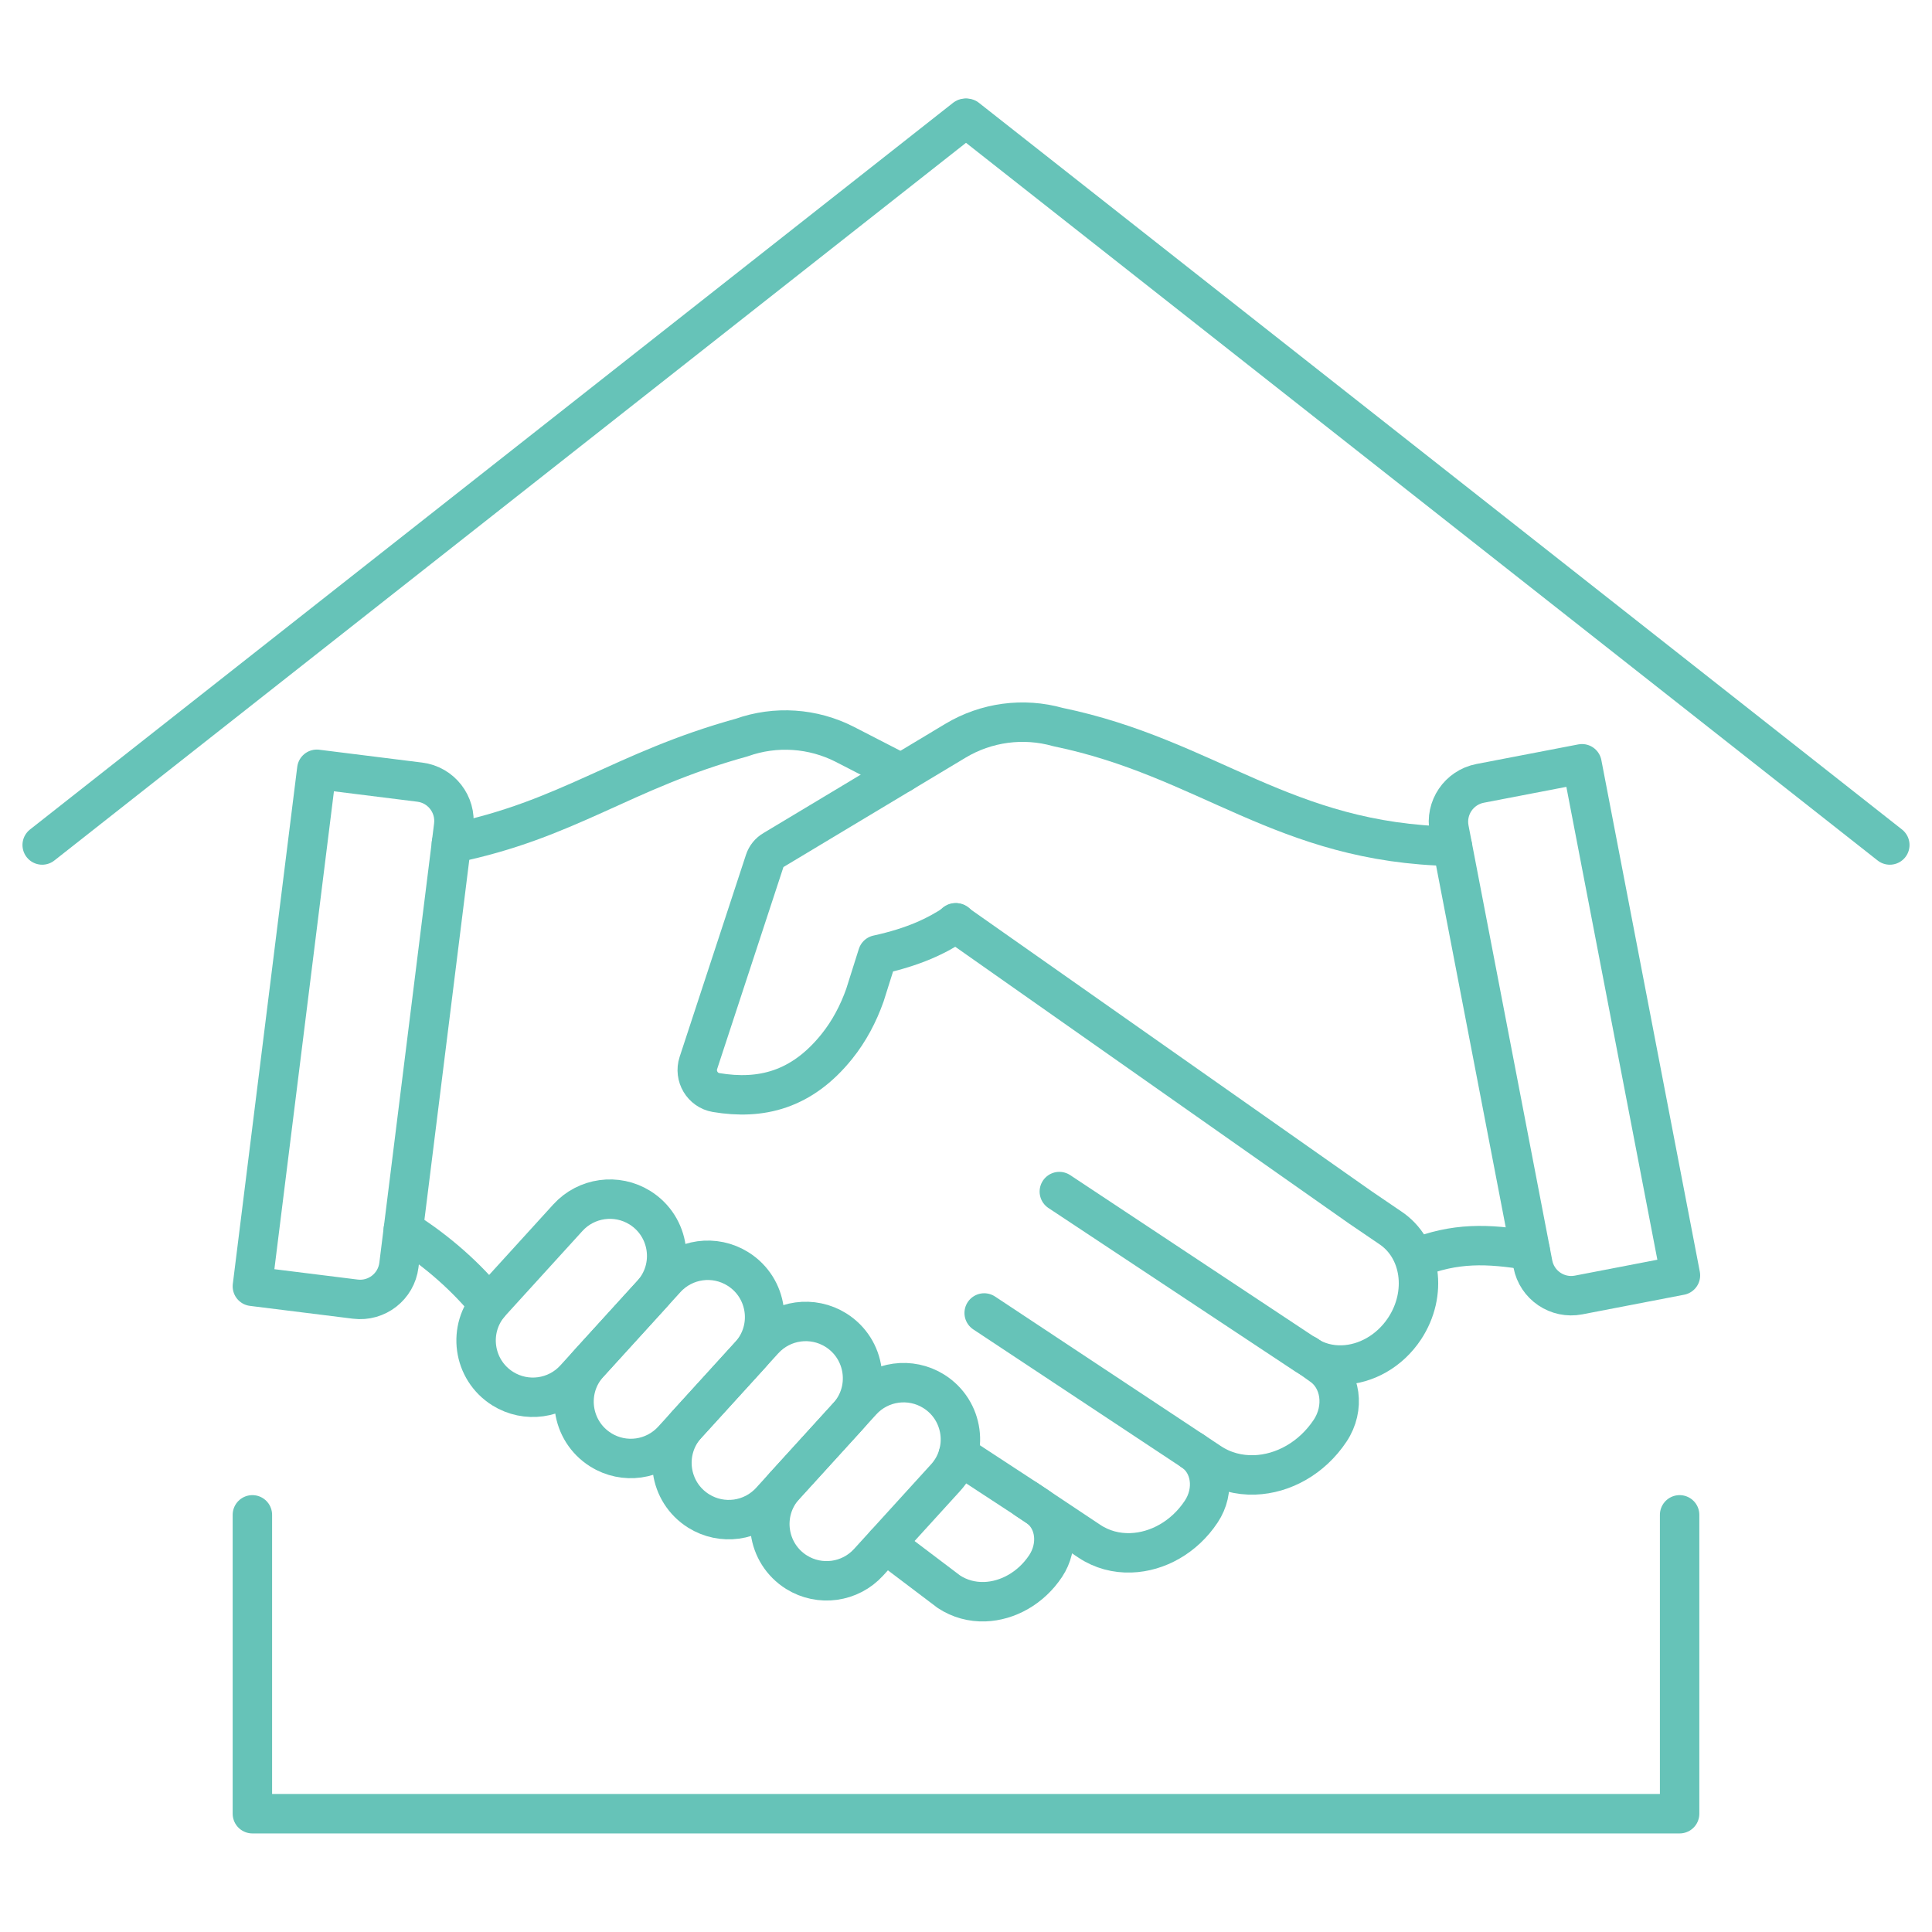 <?xml version="1.0" encoding="utf-8"?>
<!-- Generator: Adobe Illustrator 16.0.0, SVG Export Plug-In . SVG Version: 6.00 Build 0)  -->
<!DOCTYPE svg PUBLIC "-//W3C//DTD SVG 1.1//EN" "http://www.w3.org/Graphics/SVG/1.1/DTD/svg11.dtd">
<svg version="1.1" id="Calque_1" xmlns="http://www.w3.org/2000/svg" xmlns:xlink="http://www.w3.org/1999/xlink" x="0px" y="0px"
	 width="49px" height="49px" viewBox="0 0 49 49" enable-background="new 0 0 49 49" xml:space="preserve">
<g>
	<g>
		<polyline fill="none" stroke="#66C3B8" stroke-linecap="round" stroke-linejoin="round" stroke-miterlimit="10" points="
			42.599,38.42 42.599,46 6.401,46 6.401,38.42 		"/>
		<g>
			
				<line fill="none" stroke="#66C3B8" stroke-linecap="round" stroke-linejoin="round" stroke-miterlimit="10" x1="47.93" y1="21.431" x2="24.518" y2="3"/>
			
				<line fill="none" stroke="#66C3B8" stroke-linecap="round" stroke-linejoin="round" stroke-miterlimit="10" x1="1.07" y1="21.431" x2="24.482" y2="3"/>
		</g>
	</g>
	<g>
		<g>
			<path fill="none" stroke="#66C3B8" stroke-linecap="round" stroke-linejoin="round" stroke-miterlimit="10" d="M35.887,31.918
				c1.016-0.408,1.837-0.381,2.922-0.201"/>
			<path fill="none" stroke="#66C3B8" stroke-linecap="round" stroke-linejoin="round" stroke-miterlimit="10" d="M42.62,32.346
				l-2.583,0.498c-0.537,0.104-1.057-0.248-1.16-0.786l-2.123-11.029c-0.104-0.538,0.248-1.057,0.786-1.161l2.583-0.497
				L42.62,32.346z"/>
		</g>
		<g>
			<path fill="none" stroke="#66C3B8" stroke-linecap="round" stroke-linejoin="round" stroke-miterlimit="10" d="M22.856,19.614
				L22.856,19.614L21.43,18.88c-0.812-0.416-1.76-0.48-2.619-0.174c-3.04,0.84-4.388,2.082-7.362,2.688"/>
			<path fill="none" stroke="#66C3B8" stroke-linecap="round" stroke-linejoin="round" stroke-miterlimit="10" d="M6.401,32.624
				l2.61,0.325c0.543,0.068,1.038-0.318,1.106-0.861l1.389-11.145c0.067-0.543-0.318-1.039-0.861-1.106l-2.61-0.326L6.401,32.624z"
				/>
			<path fill="none" stroke="#66C3B8" stroke-linecap="round" stroke-linejoin="round" stroke-miterlimit="10" d="M10.229,31.188
				c0.886,0.553,1.631,1.236,2.169,1.9"/>
		</g>
		<g>
			<path fill="none" stroke="#66C3B8" stroke-linecap="round" stroke-linejoin="round" stroke-miterlimit="10" d="M24.961,33.3
				l5.287,3.501l0.442,0.293c0.342,0.227,0.734,0.326,1.131,0.313c0.72-0.024,1.451-0.423,1.915-1.122
				c0.38-0.573,0.276-1.316-0.228-1.658l-0.367-0.262"/>
			<path fill="none" stroke="#66C3B8" stroke-linecap="round" stroke-linejoin="round" stroke-miterlimit="10" d="M30.248,36.801
				c0.475,0.314,0.573,1.003,0.218,1.537c-0.431,0.651-1.112,1.023-1.782,1.045c-0.37,0.013-0.735-0.081-1.054-0.293l-1.596-1.063"
				/>
			<path fill="none" stroke="#66C3B8" stroke-linecap="round" stroke-linejoin="round" stroke-miterlimit="10" d="M24.306,36.895
				l1.481,0.969l0.248,0.163l0.27,0.18c0.007,0.005,0.014,0.009,0.02,0.014c0.007,0.005,0.014,0.011,0.02,0.015
				c0.003,0.002,0.006,0.004,0.009,0.006c0.424,0.322,0.501,0.969,0.166,1.476c-0.374,0.563-0.964,0.885-1.544,0.905
				c-0.319,0.01-0.636-0.072-0.911-0.254l-1.606-1.215"/>
			<path fill="none" stroke="#66C3B8" stroke-linecap="round" stroke-linejoin="round" stroke-miterlimit="10" d="M24.231,23.404
				l10.271,7.219l0.754,0.513c0.792,0.524,0.956,1.672,0.366,2.563c-0.381,0.574-0.982,0.901-1.573,0.921
				c-0.326,0.011-0.648-0.071-0.93-0.257l-0.857-0.568c-0.003-0.003-0.004-0.004-0.006-0.004c-0.001-0.002-0.002-0.002-0.003-0.002
				l-5.386-3.568"/>
		</g>
		<g>
			<path fill="none" stroke="#66C3B8" stroke-linecap="round" stroke-linejoin="round" stroke-miterlimit="10" d="M12.752,35.22
				L12.752,35.22c-0.762-0.477-0.907-1.526-0.302-2.191l1.953-2.146c0.468-0.514,1.238-0.62,1.828-0.252l0,0
				c0.762,0.477,0.907,1.527,0.302,2.191l-1.953,2.146C14.112,35.482,13.343,35.588,12.752,35.22z"/>
			<path fill="none" stroke="#66C3B8" stroke-linecap="round" stroke-linejoin="round" stroke-miterlimit="10" d="M15.236,36.771
				L15.236,36.771c-0.762-0.477-0.907-1.527-0.302-2.191l1.953-2.145c0.469-0.516,1.238-0.621,1.828-0.252l0,0
				c0.762,0.476,0.907,1.525,0.302,2.19l-1.953,2.146C16.595,37.034,15.826,37.141,15.236,36.771z"/>
			<path fill="none" stroke="#66C3B8" stroke-linecap="round" stroke-linejoin="round" stroke-miterlimit="10" d="M17.719,38.322
				L17.719,38.322c-0.762-0.477-0.907-1.525-0.302-2.191l1.953-2.145c0.469-0.515,1.238-0.621,1.829-0.252l0,0
				c0.762,0.477,0.907,1.527,0.302,2.191l-1.953,2.145C19.079,38.586,18.309,38.691,17.719,38.322z"/>
			<path fill="none" stroke="#66C3B8" stroke-linecap="round" stroke-linejoin="round" stroke-miterlimit="10" d="M20.202,39.875
				L20.202,39.875c-0.762-0.477-0.907-1.527-0.302-2.191l1.953-2.146c0.468-0.515,1.238-0.62,1.828-0.252l0,0
				c0.762,0.476,0.907,1.526,0.302,2.19l-1.953,2.146C21.562,40.137,20.792,40.243,20.202,39.875z"/>
		</g>
		<path fill="none" stroke="#66C3B8" stroke-linecap="round" stroke-linejoin="round" stroke-miterlimit="10" d="M36.837,21.465
			c-4.289-0.081-6.204-2.241-10.004-3.025c-0.878-0.248-1.819-0.122-2.602,0.348l-1.375,0.826l-3.237,1.944
			c-0.106,0.061-0.186,0.16-0.224,0.276l-1.683,5.127c-0.108,0.332,0.103,0.689,0.448,0.748c1.137,0.191,2.172-0.059,3.063-1.166
			c0.313-0.389,0.547-0.834,0.713-1.303l0.323-1.023c0.913-0.2,1.496-0.475,1.995-0.81"/>
	</g>
</g>
</svg>
